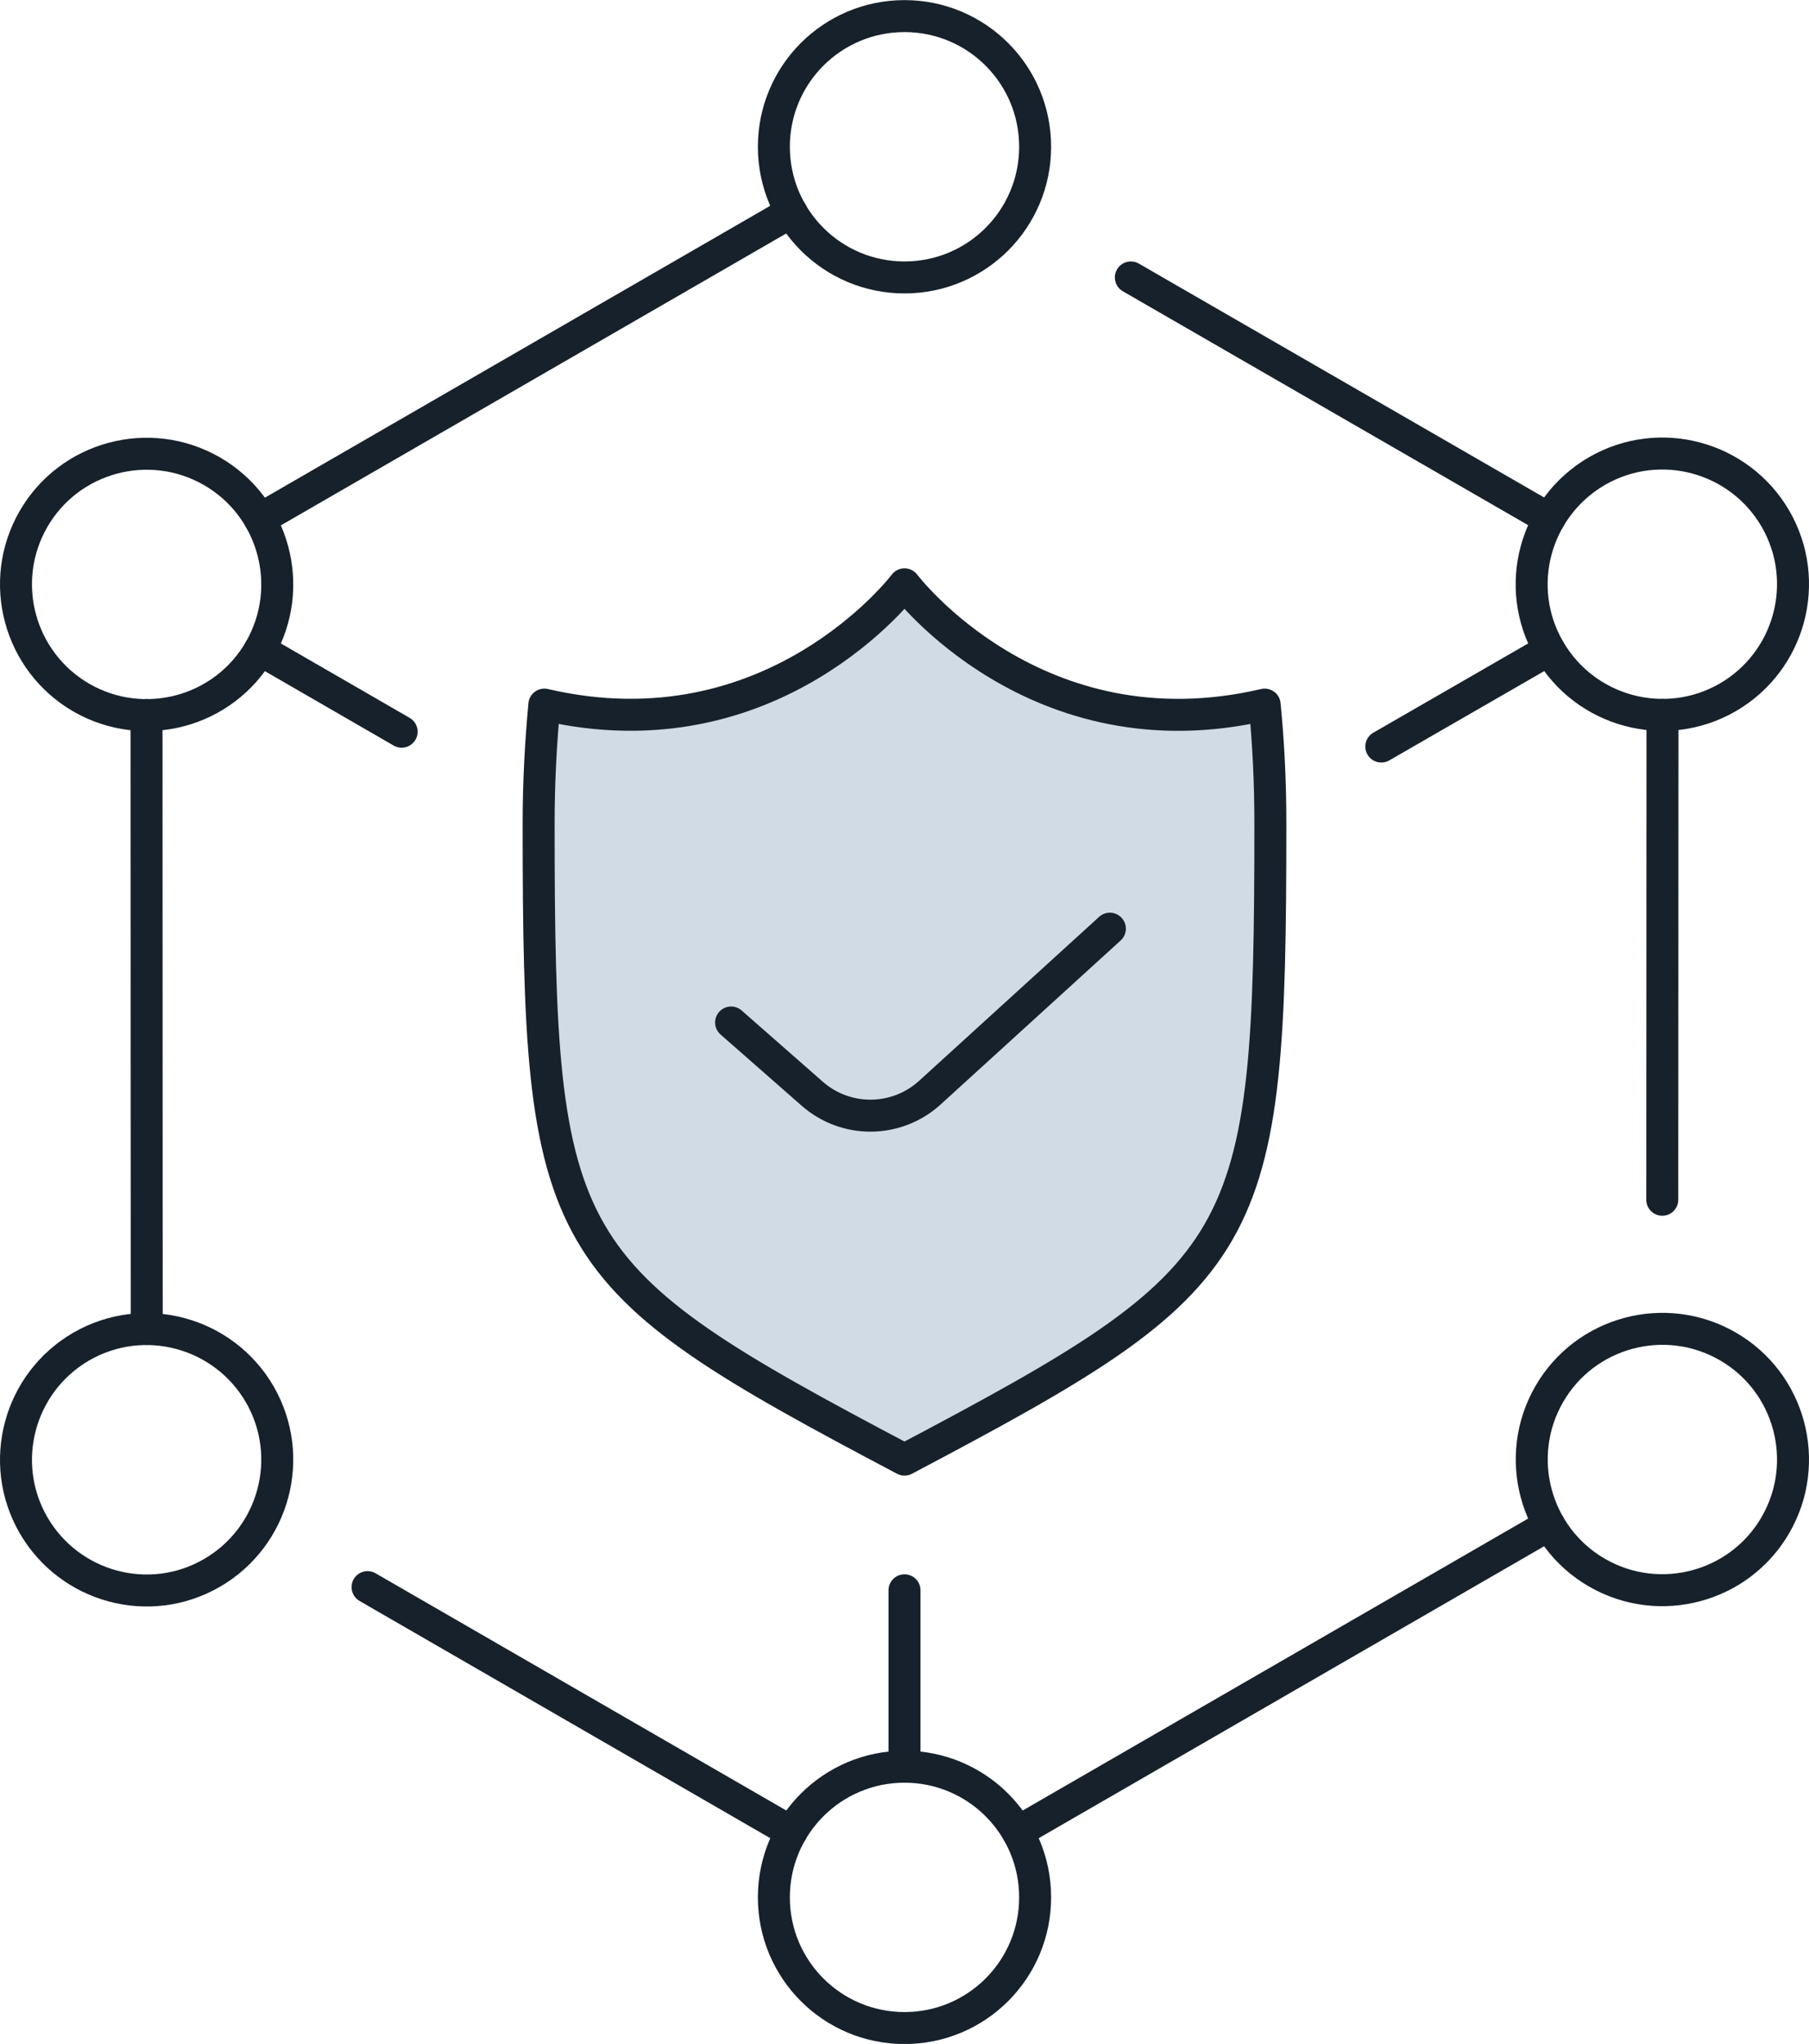 <?xml version="1.0" encoding="UTF-8"?>
<svg id="Layer_2" data-name="Layer 2" xmlns="http://www.w3.org/2000/svg" viewBox="0 0 85.44 96.51">
  <defs>
    <style>
      .cls-1 {
        fill: #d1dbe5;
      }

      .cls-1, .cls-2 {
        stroke: #17212b;
        stroke-linecap: round;
        stroke-linejoin: round;
        stroke-width: 1.51px;
      }

      .cls-2 {
        fill: none;
      }
    </style>
  </defs>
  <g id="Layer_3" data-name="Layer 3">
    <g>
      <g>
        <path class="cls-1" d="M42.72,68.92c16.49-8.71,17.28-9.9,17.28-30.05,0-1.91-.09-3.78-.27-5.6-10.82,2.53-17.01-5.68-17.01-5.68,0,0-6.19,8.2-17.01,5.68-.17,1.82-.27,3.69-.27,5.6,0,20.16.78,21.34,17.28,30.05Z"/>
        <path class="cls-2" d="M34.53,48.28l3.84,3.37c1.59,1.39,3.97,1.37,5.54-.05l8.51-7.75"/>
      </g>
      <g>
        <line class="cls-2" x1="6.92" y1="33.76" x2="6.93" y2="62.75"/>
        <line class="cls-2" x1="37.38" y1="86.5" x2="17.36" y2="74.94"/>
        <line class="cls-2" x1="78.52" y1="33.76" x2="78.51" y2="56.65"/>
        <line class="cls-2" x1="37.38" y1="10.01" x2="12.27" y2="24.51"/>
        <line class="cls-2" x1="73.17" y1="24.5" x2="53.41" y2="13.1"/>
        <line class="cls-2" x1="73.17" y1="72" x2="48.06" y2="86.5"/>
        <line class="cls-2" x1="18.97" y1="34.55" x2="12.27" y2="30.68"/>
        <line class="cls-2" x1="42.72" y1="75.09" x2="42.72" y2="83.42"/>
        <line class="cls-2" x1="73.17" y1="30.68" x2="65.24" y2="35.25"/>
        <path class="cls-2" d="M10.01,22.25c2.95,1.7,3.96,5.48,2.26,8.43s-5.48,3.96-8.43,2.26C.89,31.23-.12,27.46,1.58,24.51c1.7-2.95,5.48-3.96,8.43-2.26Z"/>
        <path class="cls-2" d="M48.89,6.93c0,3.41-2.76,6.17-6.17,6.17s-6.17-2.76-6.17-6.17,2.76-6.17,6.17-6.17,6.17,2.76,6.17,6.17Z"/>
        <path class="cls-2" d="M81.6,32.93c-2.95,1.7-6.72.69-8.43-2.26s-.69-6.72,2.26-8.43c2.95-1.7,6.72-.69,8.43,2.26,1.7,2.95.69,6.72-2.26,8.43Z"/>
        <path class="cls-2" d="M75.43,74.26c-2.95-1.7-3.96-5.48-2.26-8.43,1.7-2.95,5.48-3.96,8.43-2.26,2.95,1.7,3.96,5.48,2.26,8.43-1.7,2.95-5.48,3.96-8.43,2.26Z"/>
        <path class="cls-2" d="M36.55,89.59c0-3.41,2.76-6.17,6.17-6.17s6.17,2.76,6.17,6.17-2.76,6.17-6.17,6.17-6.17-2.76-6.17-6.17Z"/>
        <path class="cls-2" d="M3.84,63.58c2.95-1.7,6.72-.69,8.43,2.26,1.7,2.95.69,6.72-2.26,8.43s-6.72.69-8.43-2.26c-1.7-2.95-.69-6.72,2.26-8.43Z"/>
      </g>
    </g>
  </g>
</svg>